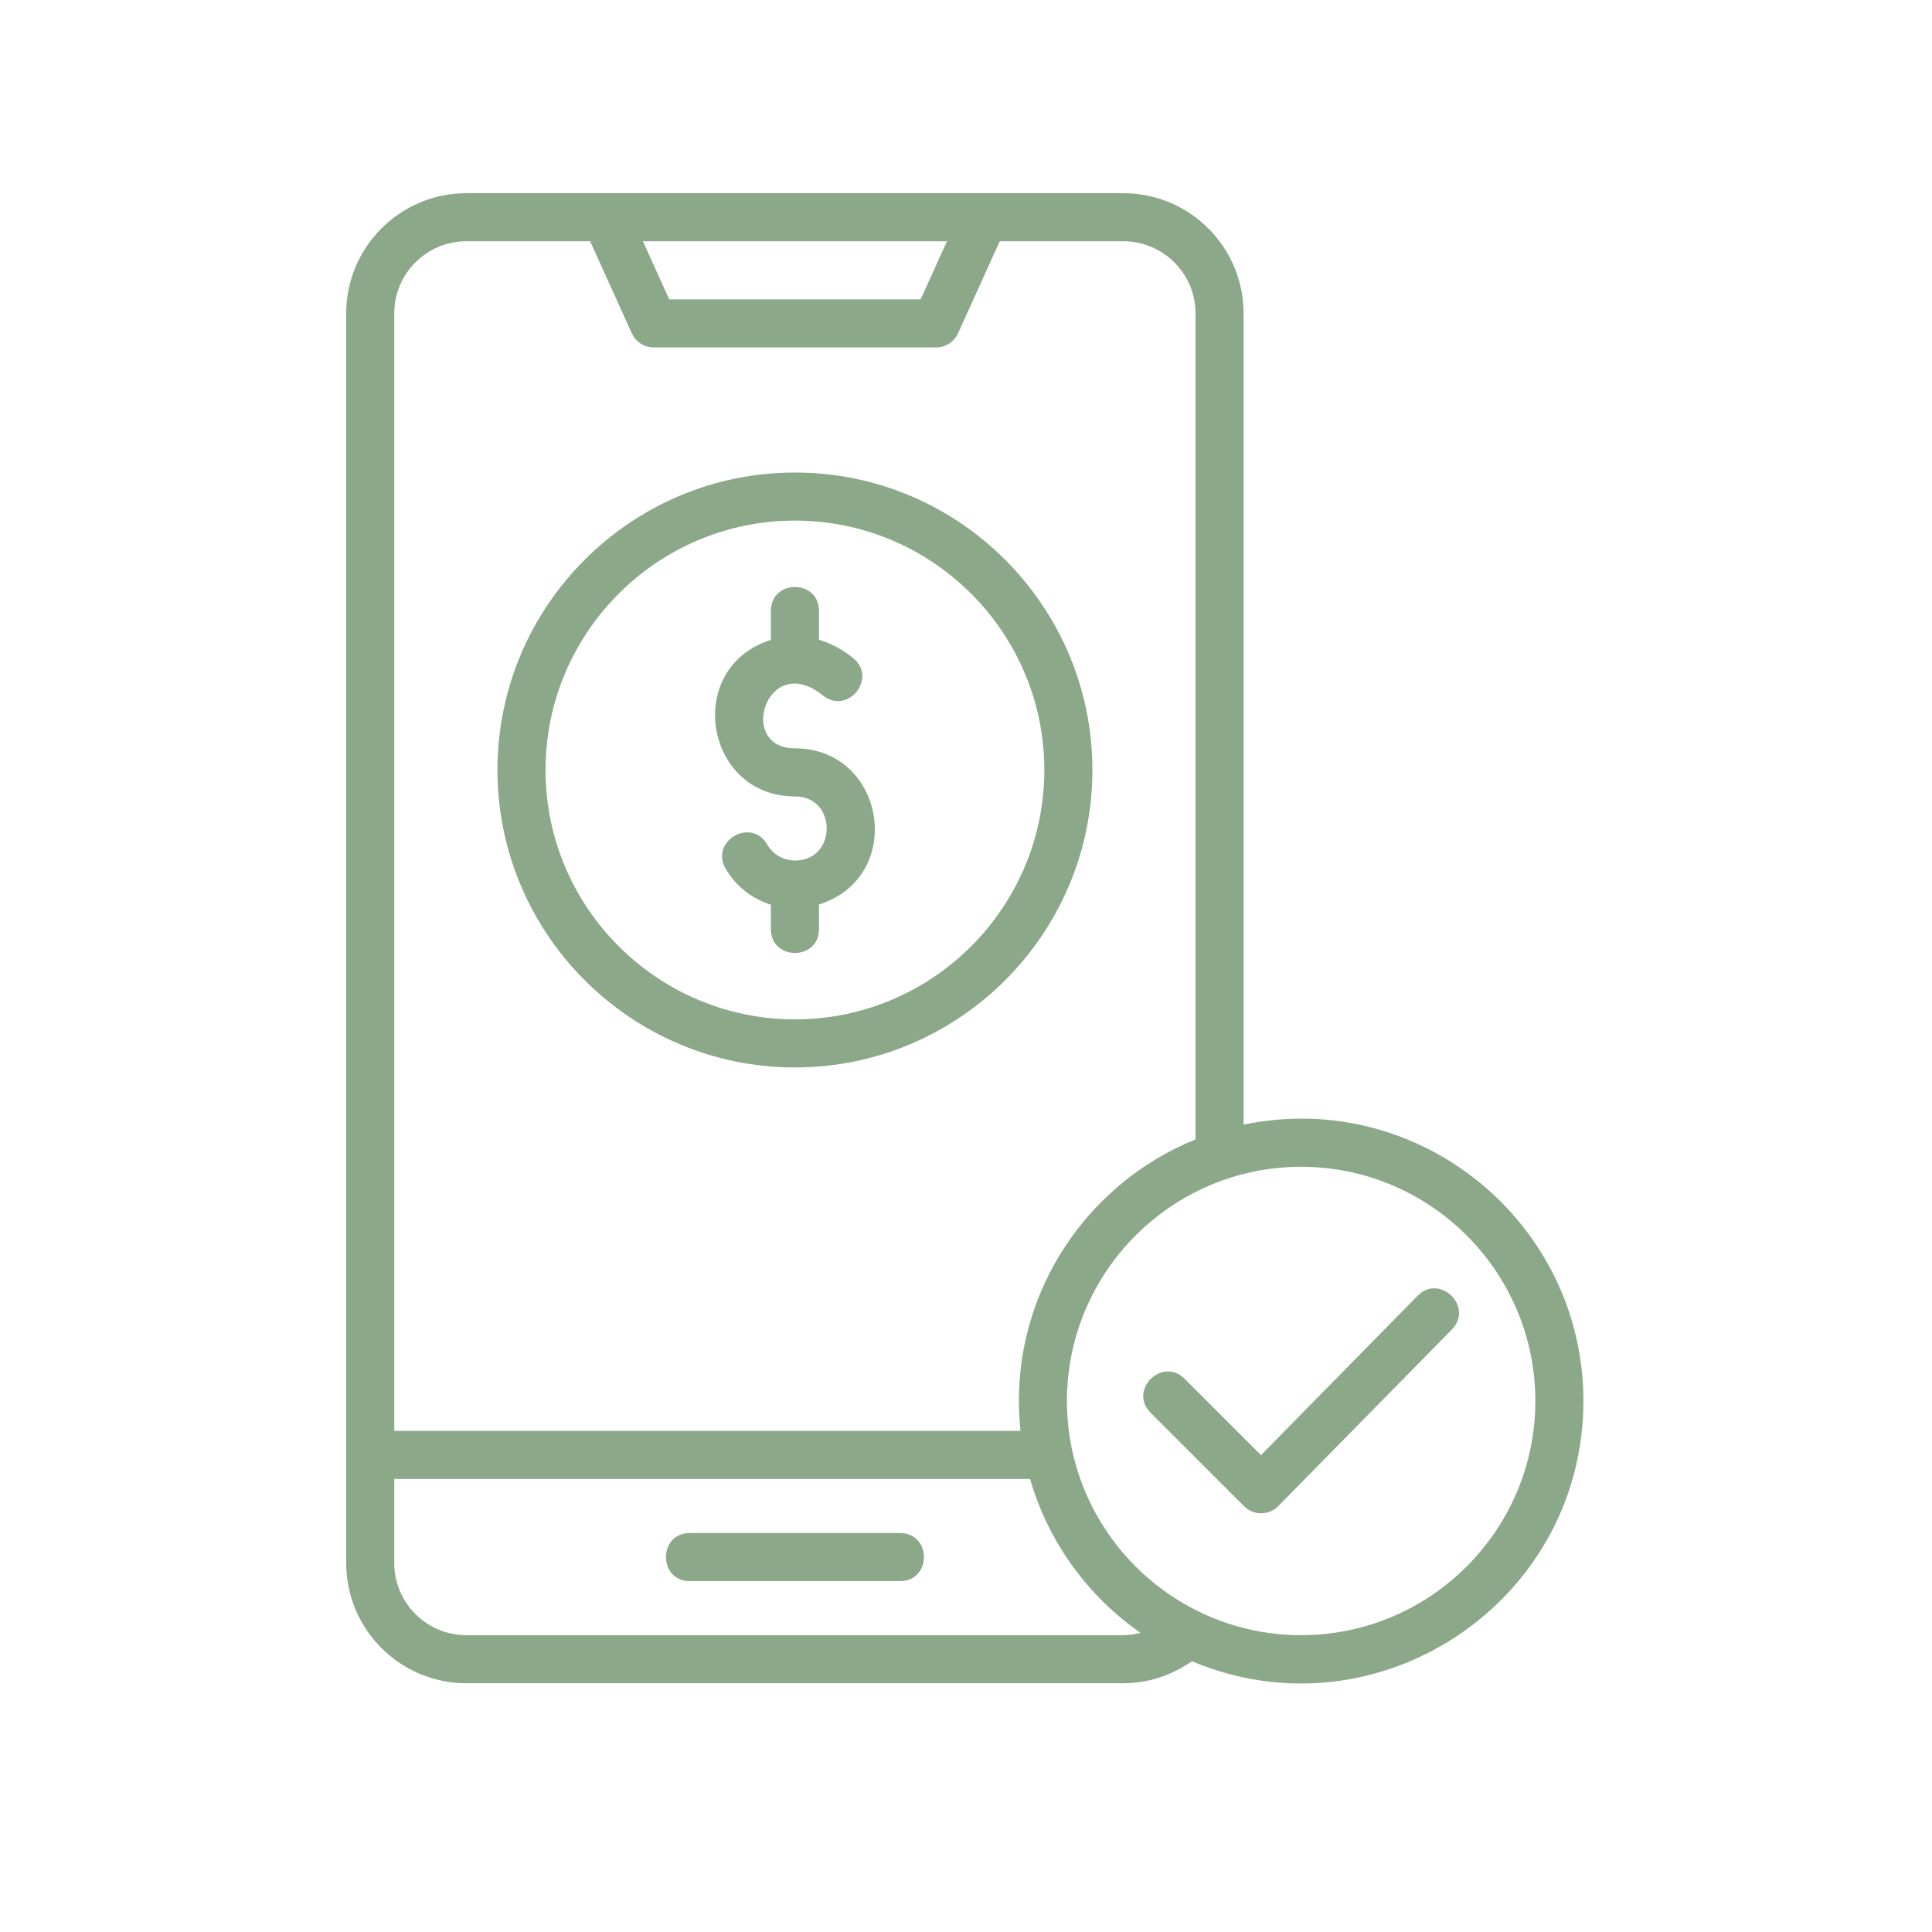 <svg xmlns="http://www.w3.org/2000/svg" xmlns:xlink="http://www.w3.org/1999/xlink" width="500" viewBox="0 0 375 375" height="500" preserveAspectRatio="xMidYMid meet"><defs><clipPath id="c6ca868afb"><path d="M 67 37.5 L 308 37.5 L 308 327 L 67 327 Z M 67 37.5 " clip-rule="nonzero"></path></clipPath></defs><g clip-path="url(#c6ca868afb)"><path fill="#8ba889" d="M 174.703 306.891 L 133.887 306.891 C 127.723 306.891 127.719 297.562 133.887 297.562 L 174.703 297.562 C 180.871 297.562 180.875 306.891 174.703 306.891 Z M 154.297 154.582 C 162.52 154.582 162.52 167.031 154.297 167.031 C 152.086 167.031 150.02 165.836 148.906 163.918 C 145.777 158.551 137.762 163.301 140.836 168.602 C 142.805 171.996 145.984 174.449 149.633 175.605 L 149.633 180.344 C 149.633 186.516 158.961 186.508 158.961 180.344 L 158.961 175.566 C 175.977 170.164 171.863 145.254 154.297 145.254 C 142.883 145.254 148.848 126.223 159.73 134.988 C 164.516 138.859 170.391 131.598 165.586 127.727 C 163.508 126.051 161.262 124.859 158.961 124.172 L 158.961 118.562 C 158.961 112.395 149.633 112.398 149.633 118.562 L 149.633 124.199 C 132.637 129.559 136.711 154.582 154.297 154.582 Z M 96.559 149.453 C 96.559 117.621 122.461 91.719 154.297 91.719 C 186.133 91.719 212.031 117.621 212.031 149.453 C 212.031 181.289 186.133 207.191 154.297 207.191 C 122.461 207.191 96.559 181.289 96.559 149.453 Z M 105.887 149.453 C 105.887 176.145 127.605 197.859 154.297 197.859 C 180.988 197.859 202.703 176.145 202.703 149.453 C 202.703 122.766 180.988 101.047 154.297 101.047 C 127.605 101.047 105.887 122.766 105.887 149.453 Z M 307.336 271.926 C 307.336 310.965 267.387 337.625 231.348 322.441 C 227.402 325.195 222.859 326.715 218.055 326.715 L 90.52 326.715 C 77.66 326.715 67.195 316.25 67.195 303.391 L 67.195 60.824 C 67.195 47.965 77.66 37.5 90.52 37.5 C 138.133 37.5 170.414 37.5 218.055 37.5 C 230.914 37.5 241.379 47.965 241.379 60.824 L 241.379 218.297 C 275.574 211.18 307.336 237.453 307.336 271.926 Z M 124.789 46.828 L 129.895 58.105 L 178.699 58.105 L 183.805 46.828 Z M 76.527 60.824 L 76.527 277.734 L 198.082 277.734 C 195.434 252.711 209.988 230.105 232.051 221.16 L 232.051 60.824 C 232.051 53.105 225.773 46.828 218.055 46.828 L 194.047 46.828 L 185.957 64.691 C 185.199 66.363 183.539 67.434 181.707 67.434 L 126.887 67.434 C 125.055 67.434 123.395 66.363 122.637 64.691 L 114.547 46.828 L 90.52 46.828 C 82.805 46.828 76.527 53.105 76.527 60.824 Z M 221.387 316.934 C 211.152 309.824 203.473 299.32 199.938 287.066 L 76.527 287.066 L 76.527 303.391 C 76.527 311.109 82.805 317.387 90.52 317.387 L 218.055 317.387 C 219.195 317.387 220.301 317.203 221.387 316.934 Z M 298.008 271.926 C 298.008 246.863 277.613 226.473 252.551 226.473 C 227.488 226.473 207.094 246.863 207.094 271.926 C 207.094 296.992 227.488 317.387 252.551 317.387 C 277.613 317.387 298.008 296.992 298.008 271.926 Z M 275.145 251.523 L 244.75 282.441 L 229.93 267.621 C 225.562 263.258 218.965 269.852 223.332 274.219 L 241.48 292.363 C 242.352 293.238 243.539 293.73 244.777 293.73 C 244.785 293.73 244.789 293.73 244.797 293.73 C 246.043 293.727 247.23 293.223 248.102 292.336 L 281.797 258.066 C 286.133 253.656 279.449 247.121 275.145 251.523 Z M 275.145 251.523 " fill-opacity="1" fill-rule="nonzero"></path></g></svg>